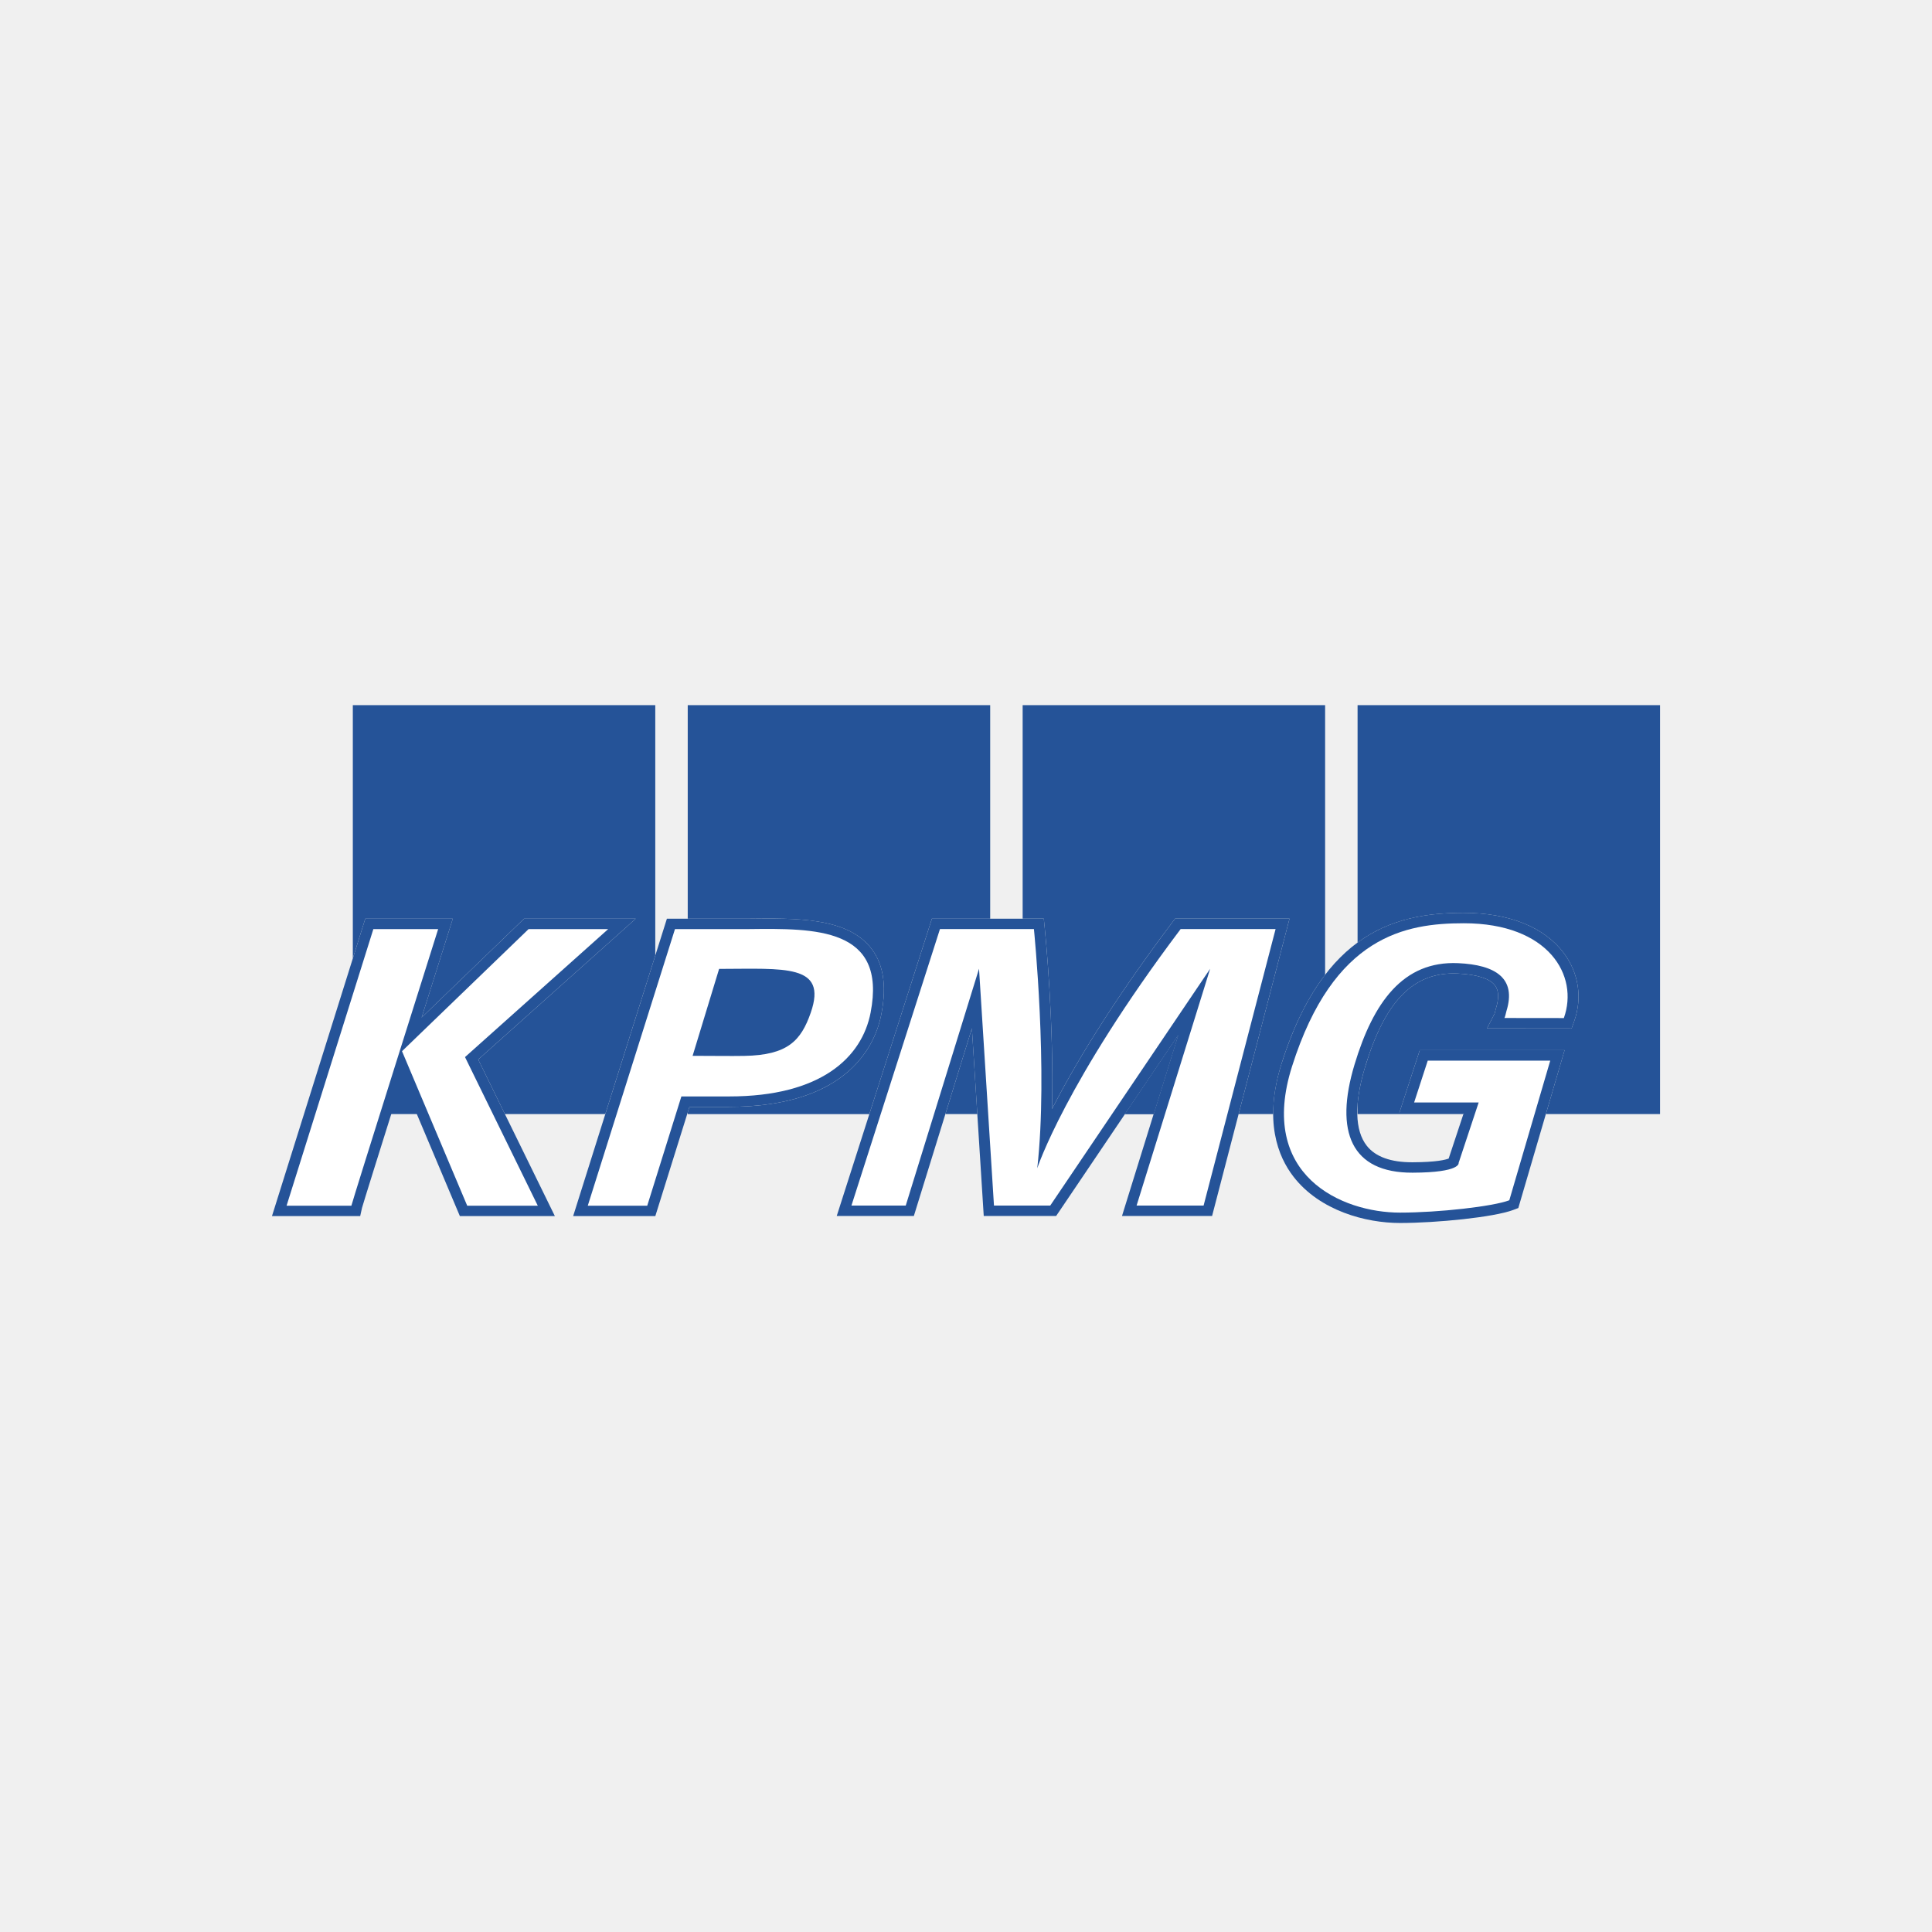 <svg width="500" height="500" viewBox="0 0 500 500" fill="none" xmlns="http://www.w3.org/2000/svg">
<rect x="0" y="0" width="500" height="500" fill="#808080" stroke="none"/>
<g clip-path="url(#clip0_1910_78)">
<rect width="500" height="500" fill="#E5E5E5"/>
<path fill-rule="evenodd" clip-rule="evenodd" d="M0 0H500V500H0V0Z" fill="#F0F0F0"/>
<path fill-rule="evenodd" clip-rule="evenodd" d="M108.539 288.325L103.846 277.386L100.275 288.325H108.539ZM252.929 288.325L251.527 266.143L244.665 288.325H252.929ZM169.584 247.301V182.488H91.31V248.034L93.93 239.679L94.531 237.762H117.183L116.089 241.234C114.364 246.695 111.848 254.671 109.119 263.331L134.794 238.56L135.618 237.762H164.523L159.311 242.421L123.759 274.202L130.674 288.325H156.649L169.584 247.301ZM177.985 182.488V237.756H193.789C205.933 237.616 218.489 237.471 224.902 244.75C228.552 248.897 229.591 254.717 228.08 262.545C226.69 269.744 220.065 286.478 188.649 286.447L178.432 286.449L177.983 287.889V288.327H224.985L240.567 239.657L241.176 237.754H256.259V182.488H177.985ZM298.569 288.325L304.899 267.949L291.134 288.325H298.569Z" fill="#255398"/>
<path fill-rule="evenodd" clip-rule="evenodd" d="M320.554 288.325H329.509C329.489 284.53 330.104 280.175 331.692 275.172C334.838 265.263 338.675 257.843 342.938 252.28V182.488H264.662V237.753H270.136L270.379 240.184C270.504 241.4 272.826 264.804 272.248 287.01C277.697 276.39 287.243 260.149 303.264 238.869L304.106 237.751H333.724L332.853 241.093L320.554 288.325ZM351.341 182.488V243.933C360.029 237.553 369.691 236.245 378.832 236.245C390.513 236.245 399.716 239.953 404.734 246.685C408.591 251.86 409.556 258.299 407.381 264.348L406.727 266.167L404.719 266.165L389.346 266.147L384.847 266.142L386.807 262.302C386.844 262.206 386.904 261.942 386.946 261.768C387.002 261.508 387.071 261.217 387.165 260.912C387.969 258.33 387.889 256.36 386.93 255.064C385.589 253.256 382.239 252.179 377.241 251.954C365.864 251.439 358.461 258.942 353.244 276.281C352.19 279.789 351.556 282.97 351.343 285.78V288.325H378.729L378.834 288.002H362.15L363.289 284.511L366.819 273.683L367.434 271.792H404.914L403.912 275.211L400.067 288.325H429.622V182.488H351.341Z" fill="#255398"/>
<path fill-rule="evenodd" clip-rule="evenodd" d="M298.569 288.325L304.899 267.949L291.135 288.325H298.569Z" fill="#255398"/>
<path fill-rule="evenodd" clip-rule="evenodd" d="M330.123 237.754H304.106L303.264 238.873C287.243 260.15 277.697 276.393 272.248 287.014C272.826 264.807 270.502 241.403 270.379 240.187L270.136 237.756H241.178L240.569 239.659L217.662 311.209L216.55 314.689H236.506L237.101 312.762L251.525 266.145L254.432 312.158L254.591 314.689H273.331L274.165 313.459L304.897 267.948L291.447 311.229L290.374 314.689H313.688L314.22 312.647L332.851 241.096L333.722 237.754H330.123Z" fill="#255398"/>
<path fill-rule="evenodd" clip-rule="evenodd" d="M311.491 311.994H294.149L313.187 250.715L271.804 311.994H257.24L253.371 250.706L234.406 311.994H220.354L243.259 240.445H267.579C267.579 240.445 271.291 277.17 268.441 302.344C268.441 302.344 275.675 280.106 305.545 240.445H330.12L311.491 311.994Z" fill="white"/>
<path fill-rule="evenodd" clip-rule="evenodd" d="M404.734 246.682C399.716 239.95 390.513 236.242 378.832 236.242C361.637 236.242 342.591 240.866 331.692 275.171C326.962 290.057 330.746 299.351 334.758 304.528C341.598 313.363 353.473 316.508 362.306 316.508C371.747 316.508 386.62 315.033 391.646 313.126L392.94 312.635L393.316 311.352L403.912 275.21L404.914 271.792H367.434L366.819 273.683L363.289 284.51L362.15 288.002H378.834L374.913 299.834C374.139 300.139 371.78 300.777 365.552 300.797C359.955 300.814 355.973 299.379 353.727 296.531C350.61 292.586 350.446 285.582 353.244 276.28C358.463 258.944 365.864 251.441 377.241 251.953C382.239 252.178 385.589 253.256 386.93 255.063C387.889 256.36 387.969 258.329 387.165 260.911C387.069 261.214 387.002 261.508 386.947 261.768C386.904 261.944 386.842 262.208 386.808 262.302L384.847 266.141L389.346 266.147L404.719 266.165L406.727 266.167L407.381 264.348C409.558 258.296 408.591 251.858 404.734 246.682Z" fill="#255398"/>
<path fill-rule="evenodd" clip-rule="evenodd" d="M404.722 263.475L389.348 263.456C389.6 262.965 389.684 262.253 389.859 261.682C392.519 253.151 387.033 249.704 377.372 249.266C363.111 248.623 355.395 259.413 350.54 275.539C345.31 292.927 349.711 303.541 365.564 303.49C378.159 303.449 377.489 300.967 377.489 300.967L382.679 285.314H365.975L369.501 274.487H401.204L390.608 310.629C386.372 312.237 372.307 313.823 362.306 313.823C347.26 313.823 325.397 304.227 334.384 275.96C345.132 242.139 363.784 238.938 378.834 238.938C400.83 238.938 408.663 252.513 404.722 263.475Z" fill="white"/>
<path fill-rule="evenodd" clip-rule="evenodd" d="M164.525 237.762H135.62L134.796 238.56L109.121 263.33C111.848 254.67 114.366 246.694 116.091 241.233L117.185 237.762H94.533L93.932 239.678L71.474 311.262L70.385 314.726H93.219L93.691 312.592C93.961 311.556 98.774 296.206 104.081 279.331L118.305 313.042L119.014 314.724H143.6L141.724 310.893L123.759 274.199L159.311 242.419L164.525 237.762Z" fill="#255398"/>
<path fill-rule="evenodd" clip-rule="evenodd" d="M90.937 312.037H74.164L96.622 240.453H113.393C113.393 240.453 91.262 310.568 90.937 312.037ZM104.032 272.073H104.019L136.793 240.453H157.393L120.345 273.571L139.179 312.037H120.913L104.021 272.003L104.032 272.073Z" fill="white"/>
<path fill-rule="evenodd" clip-rule="evenodd" d="M224.904 244.748C218.491 237.466 205.935 237.613 193.791 237.754H172.593L171.992 239.669L149.426 311.254L148.332 314.722H169.598L170.197 312.801L178.435 286.445L188.651 286.443C220.067 286.476 226.692 269.74 228.082 262.54C229.593 254.715 228.554 248.894 224.904 244.748Z" fill="#255398"/>
<path fill-rule="evenodd" clip-rule="evenodd" d="M225.314 262.057C223.084 273.605 212.539 283.781 188.65 283.756L176.341 283.761L167.505 312.035H152.115L174.681 240.449H193.746C210.994 240.25 229.574 239.997 225.314 262.057Z" fill="white"/>
<path fill-rule="evenodd" clip-rule="evenodd" d="M179.248 273.247C184.806 273.247 188.867 273.331 192.608 273.265C203.85 273.069 207.296 269.351 209.831 262.058C214.228 249.402 202.973 250.734 186.104 250.751L179.248 273.247Z" fill="#255398"/>
</g>
<defs>
<clipPath id="clip0_1910_78">
<rect width="500" height="500" fill="white"/>
</clipPath>
</defs>
</svg>
